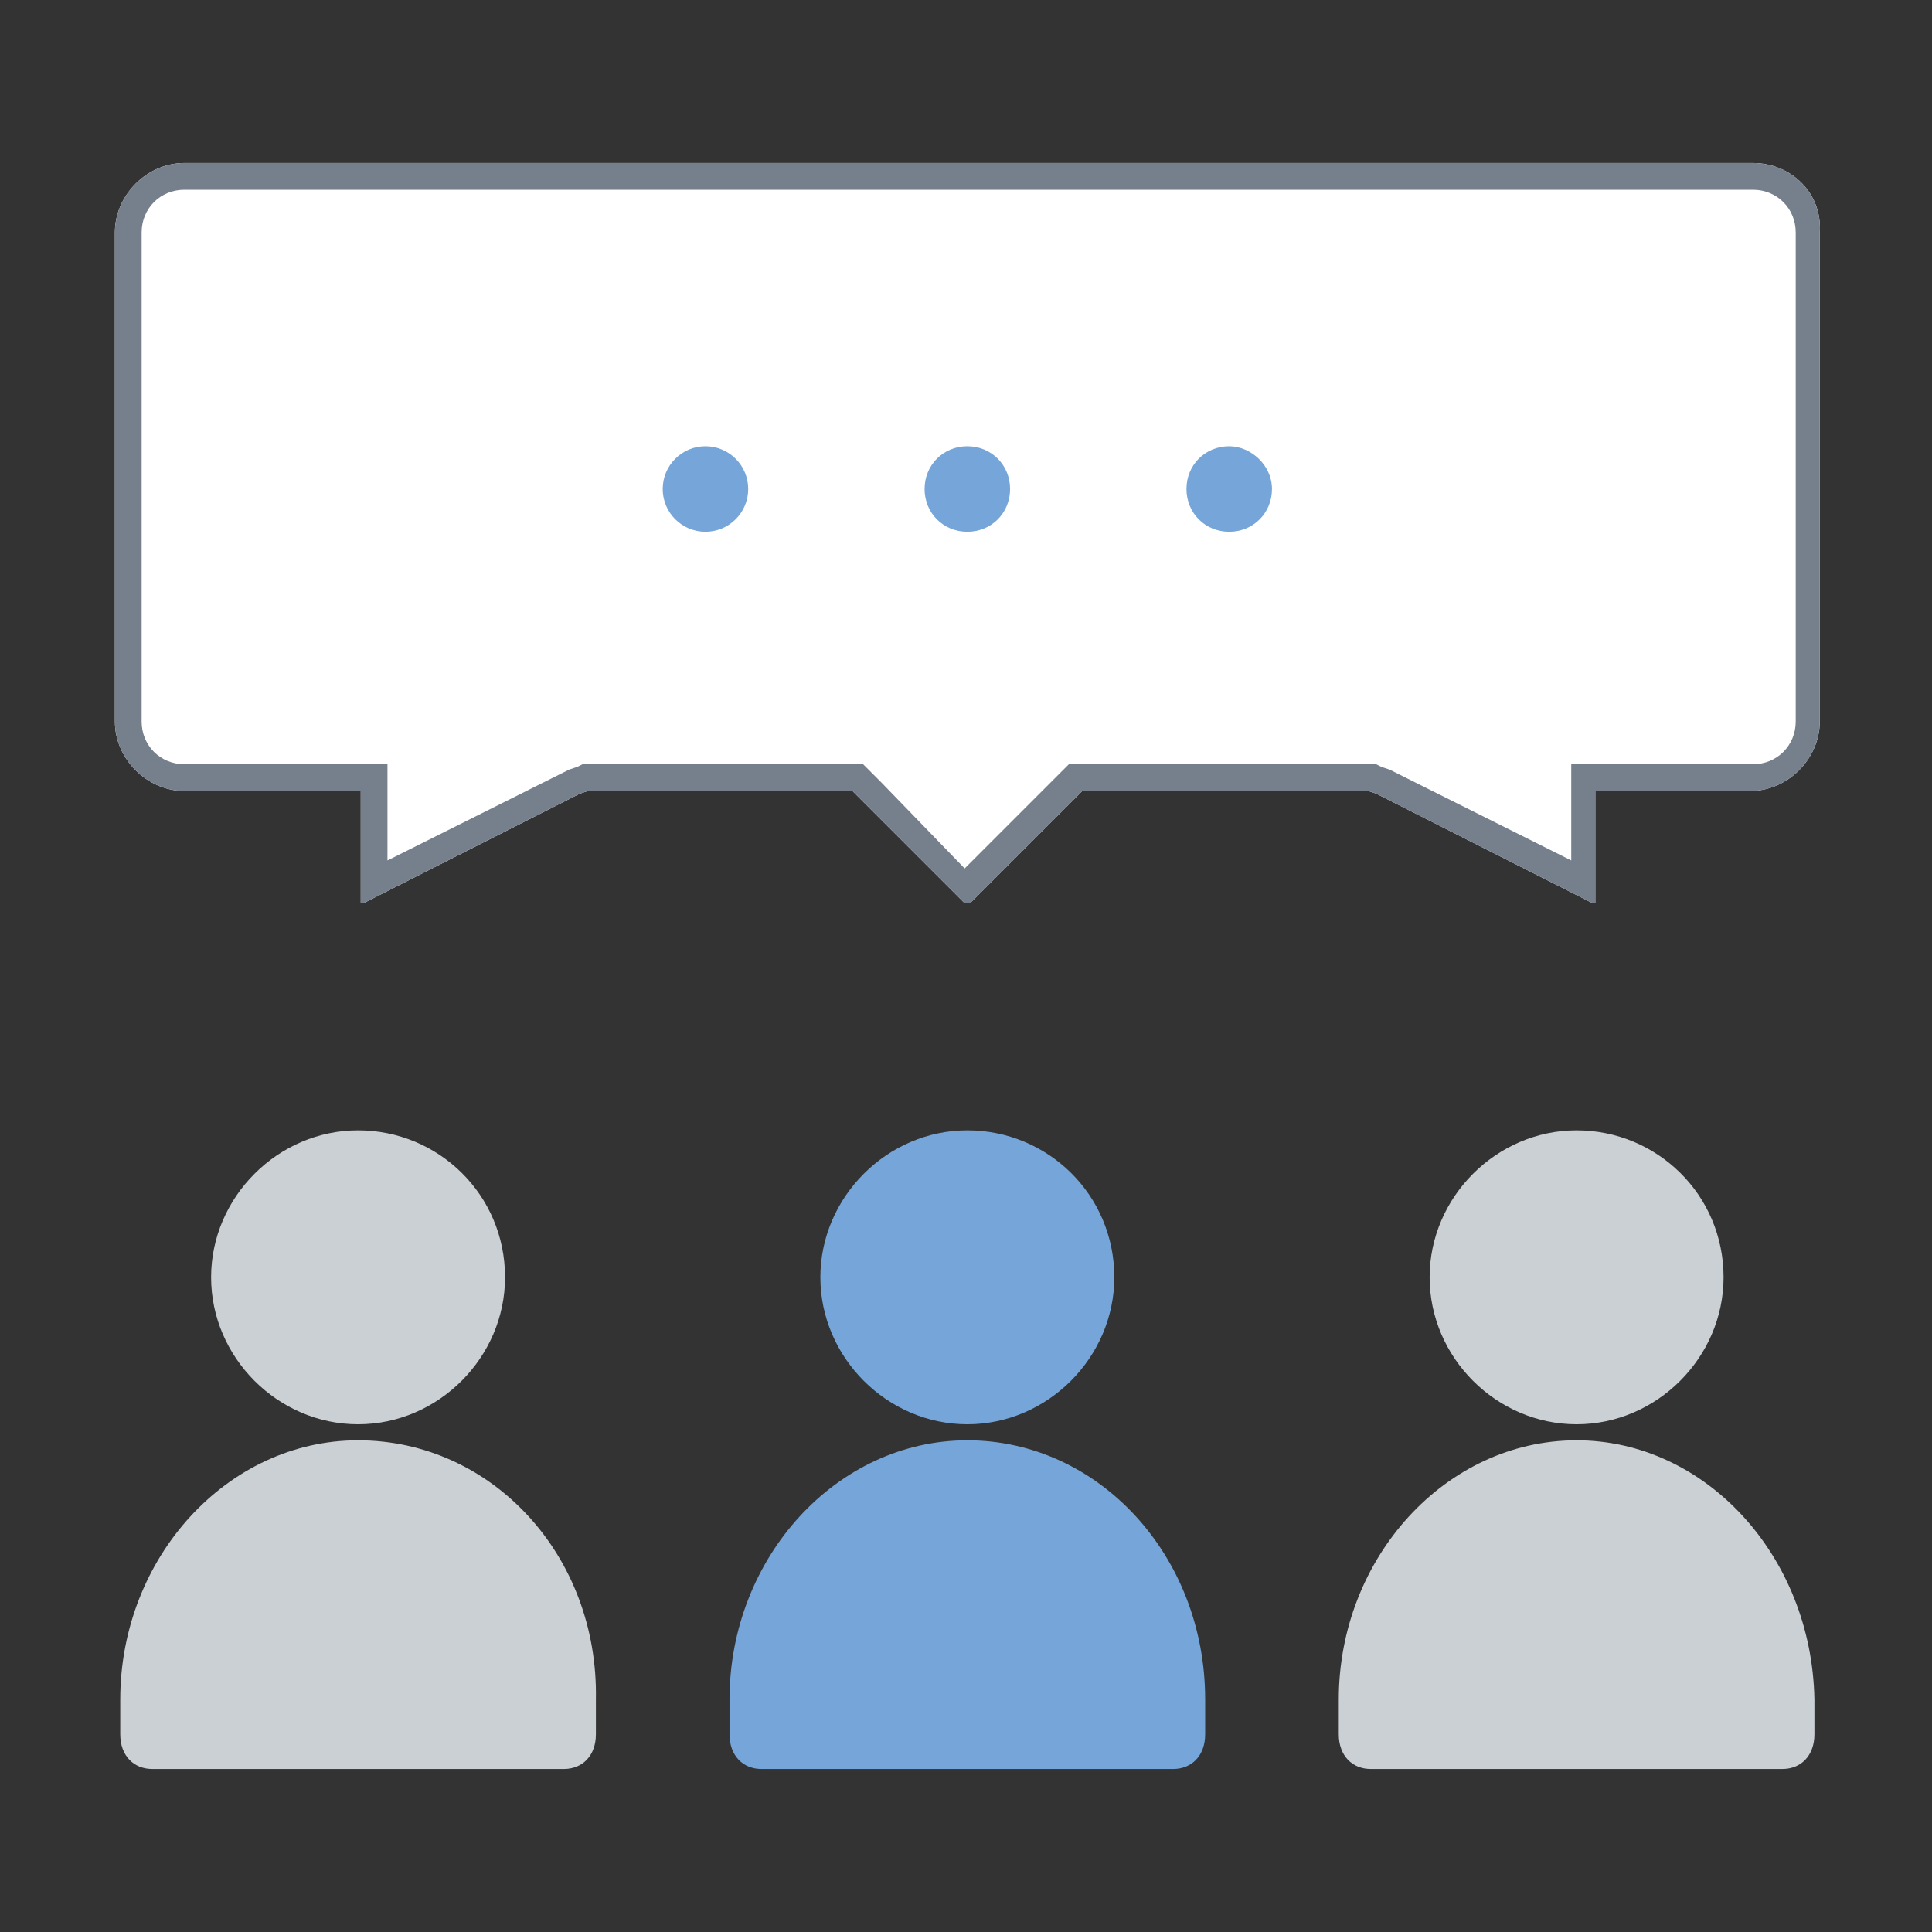 <?xml version="1.0" encoding="utf-8"?>
<!-- Generator: Adobe Illustrator 27.9.1, SVG Export Plug-In . SVG Version: 6.00 Build 0)  -->
<svg version="1.1" id="Capa_1" xmlns="http://www.w3.org/2000/svg" xmlns:xlink="http://www.w3.org/1999/xlink" x="0px" y="0px"
	 viewBox="0 0 72.3 72.3" style="enable-background:new 0 0 72.3 72.3;" xml:space="preserve">
<rect x="0" y="0" width="72.3" height="72.3" fill="#333333" stroke="none"/>
<style type="text/css">
	.st0{fill:#FFFFFF;}
	.st1{fill:#75808C;}
	.st2{fill:#CBD0D5;}
	.st3{fill:#76A6D9;}
</style>
<g>
	<g>
		<path class="st0" d="M65.6,6.1h-1.7h-14h-3.8h-3.5l0,0H29.9l0,0h-3.5h-3.8h-14H6.9c-1.4,0-2.6,1.2-2.6,2.6v1.7V27
			c0,1.4,1.2,2.6,2.6,2.6h5.3h1.3v1.3v2.8v0.1c0,0,0,0,0.1,0l0,0l8.1-4.1l0.3-0.1h0.3h9.1h0.5l0.4,0.4l3.8,3.8c0,0,0,0,0.1,0
			s0.1,0,0.1,0l3.8-3.8l0.4-0.4H41h9.9h0.3l0.3,0.1l8.1,4.1l0,0c0,0,0,0,0.1,0c0,0,0,0,0-0.1v-2.8v-1.3H61h4.5
			c1.4,0,2.6-1.2,2.6-2.6V10.4V8.7C68.2,7.2,67,6.1,65.6,6.1z"/>
		<path class="st1" d="M65.6,7.1c0.9,0,1.6,0.7,1.6,1.6v1.7V27c0,0.9-0.7,1.6-1.6,1.6h-4.5h-1.3h-1v1v1.3v1.3L52,28.8l-0.3-0.1
			l-0.2-0.1h-0.3h-0.3H41h-0.5H40l-0.3,0.3l-0.4,0.4l-3.2,3.2L33,29.3l-0.4-0.4l-0.3-0.3h-0.4h-0.5h-9.1H22h-0.2l-0.2,0.1l-0.3,0.1
			l-6.8,3.4v-1.3v-1.3v-1h-1h-1.3H6.9c-0.9,0-1.6-0.7-1.6-1.6V10.4V8.7c0-0.9,0.7-1.6,1.6-1.6h1.7h14h3.8h3.5h12.6H46h3.8h14H65.6
			 M65.6,6.1h-1.7h-14h-3.8h-3.5H29.9h-3.5h-3.8h-14H6.9c-1.4,0-2.6,1.2-2.6,2.6v1.7V27c0,1.4,1.2,2.6,2.6,2.6h5.3h1.3v1.3v2.8v0.1
			c0,0,0,0,0.1,0l0,0l8.1-4.1l0.3-0.1h0.3h9.1h0.5l0.4,0.4l3.8,3.8c0,0,0,0,0.1,0s0.1,0,0.1,0l3.8-3.8l0.4-0.4H41h9.9h0.3l0.3,0.1
			l8.1,4.1l0,0c0,0,0,0,0.1,0c0,0,0,0,0-0.1v-2.8v-1.3H61h4.5c1.4,0,2.6-1.2,2.6-2.6V10.4V8.7C68.2,7.2,67,6.1,65.6,6.1L65.6,6.1z"
			/>
	</g>
	<g>
		<g>
			<path class="st2" d="M13.4,42.3c-3,0-5.5,2.5-5.5,5.5s2.5,5.5,5.5,5.5s5.5-2.5,5.5-5.5C18.9,44.7,16.4,42.3,13.4,42.3L13.4,42.3z
				"/>
		</g>
		<g>
			<path class="st2" d="M13.4,53.9c-4.9,0-8.9,4.4-8.9,9.7v1.3c0,0.8,0.5,1.3,1.2,1.3h15.4c0.7,0,1.2-0.5,1.2-1.3v-1.3
				C22.4,58.2,18.4,53.9,13.4,53.9L13.4,53.9z"/>
		</g>
	</g>
	<g>
		<g>
			<path class="st3" d="M36.2,42.3c-3,0-5.5,2.5-5.5,5.5s2.5,5.5,5.5,5.5s5.5-2.5,5.5-5.5C41.7,44.7,39.2,42.3,36.2,42.3L36.2,42.3z
				"/>
		</g>
		<g>
			<path class="st3" d="M36.2,53.9c-4.9,0-8.9,4.4-8.9,9.7v1.3c0,0.8,0.5,1.3,1.2,1.3h15.4c0.7,0,1.2-0.5,1.2-1.3v-1.3
				C45.1,58.2,41.1,53.9,36.2,53.9L36.2,53.9z"/>
		</g>
	</g>
	<g>
		<g>
			<path class="st2" d="M59,42.3c-3,0-5.5,2.5-5.5,5.5s2.5,5.5,5.5,5.5s5.5-2.5,5.5-5.5C64.5,44.7,62,42.3,59,42.3L59,42.3z"/>
		</g>
		<g>
			<path class="st2" d="M59,53.9c-4.9,0-8.9,4.4-8.9,9.7v1.3c0,0.8,0.5,1.3,1.2,1.3h15.4c0.7,0,1.2-0.5,1.2-1.3v-1.3
				C67.8,58.2,63.8,53.9,59,53.9L59,53.9z"/>
		</g>
	</g>
	<g>
		<g>
			<path class="st3" d="M46,16.7c-0.9,0-1.6,0.7-1.6,1.6s0.7,1.6,1.6,1.6s1.6-0.7,1.6-1.6C47.6,17.4,46.8,16.7,46,16.7z"/>
		</g>
		<g>
			<path class="st3" d="M36.2,16.7c-0.9,0-1.6,0.7-1.6,1.6s0.7,1.6,1.6,1.6s1.6-0.7,1.6-1.6C37.8,17.4,37.1,16.7,36.2,16.7z"/>
		</g>
		<g>
			<circle class="st3" cx="26.4" cy="18.3" r="1.6"/>
		</g>
	</g>
</g>
</svg>

